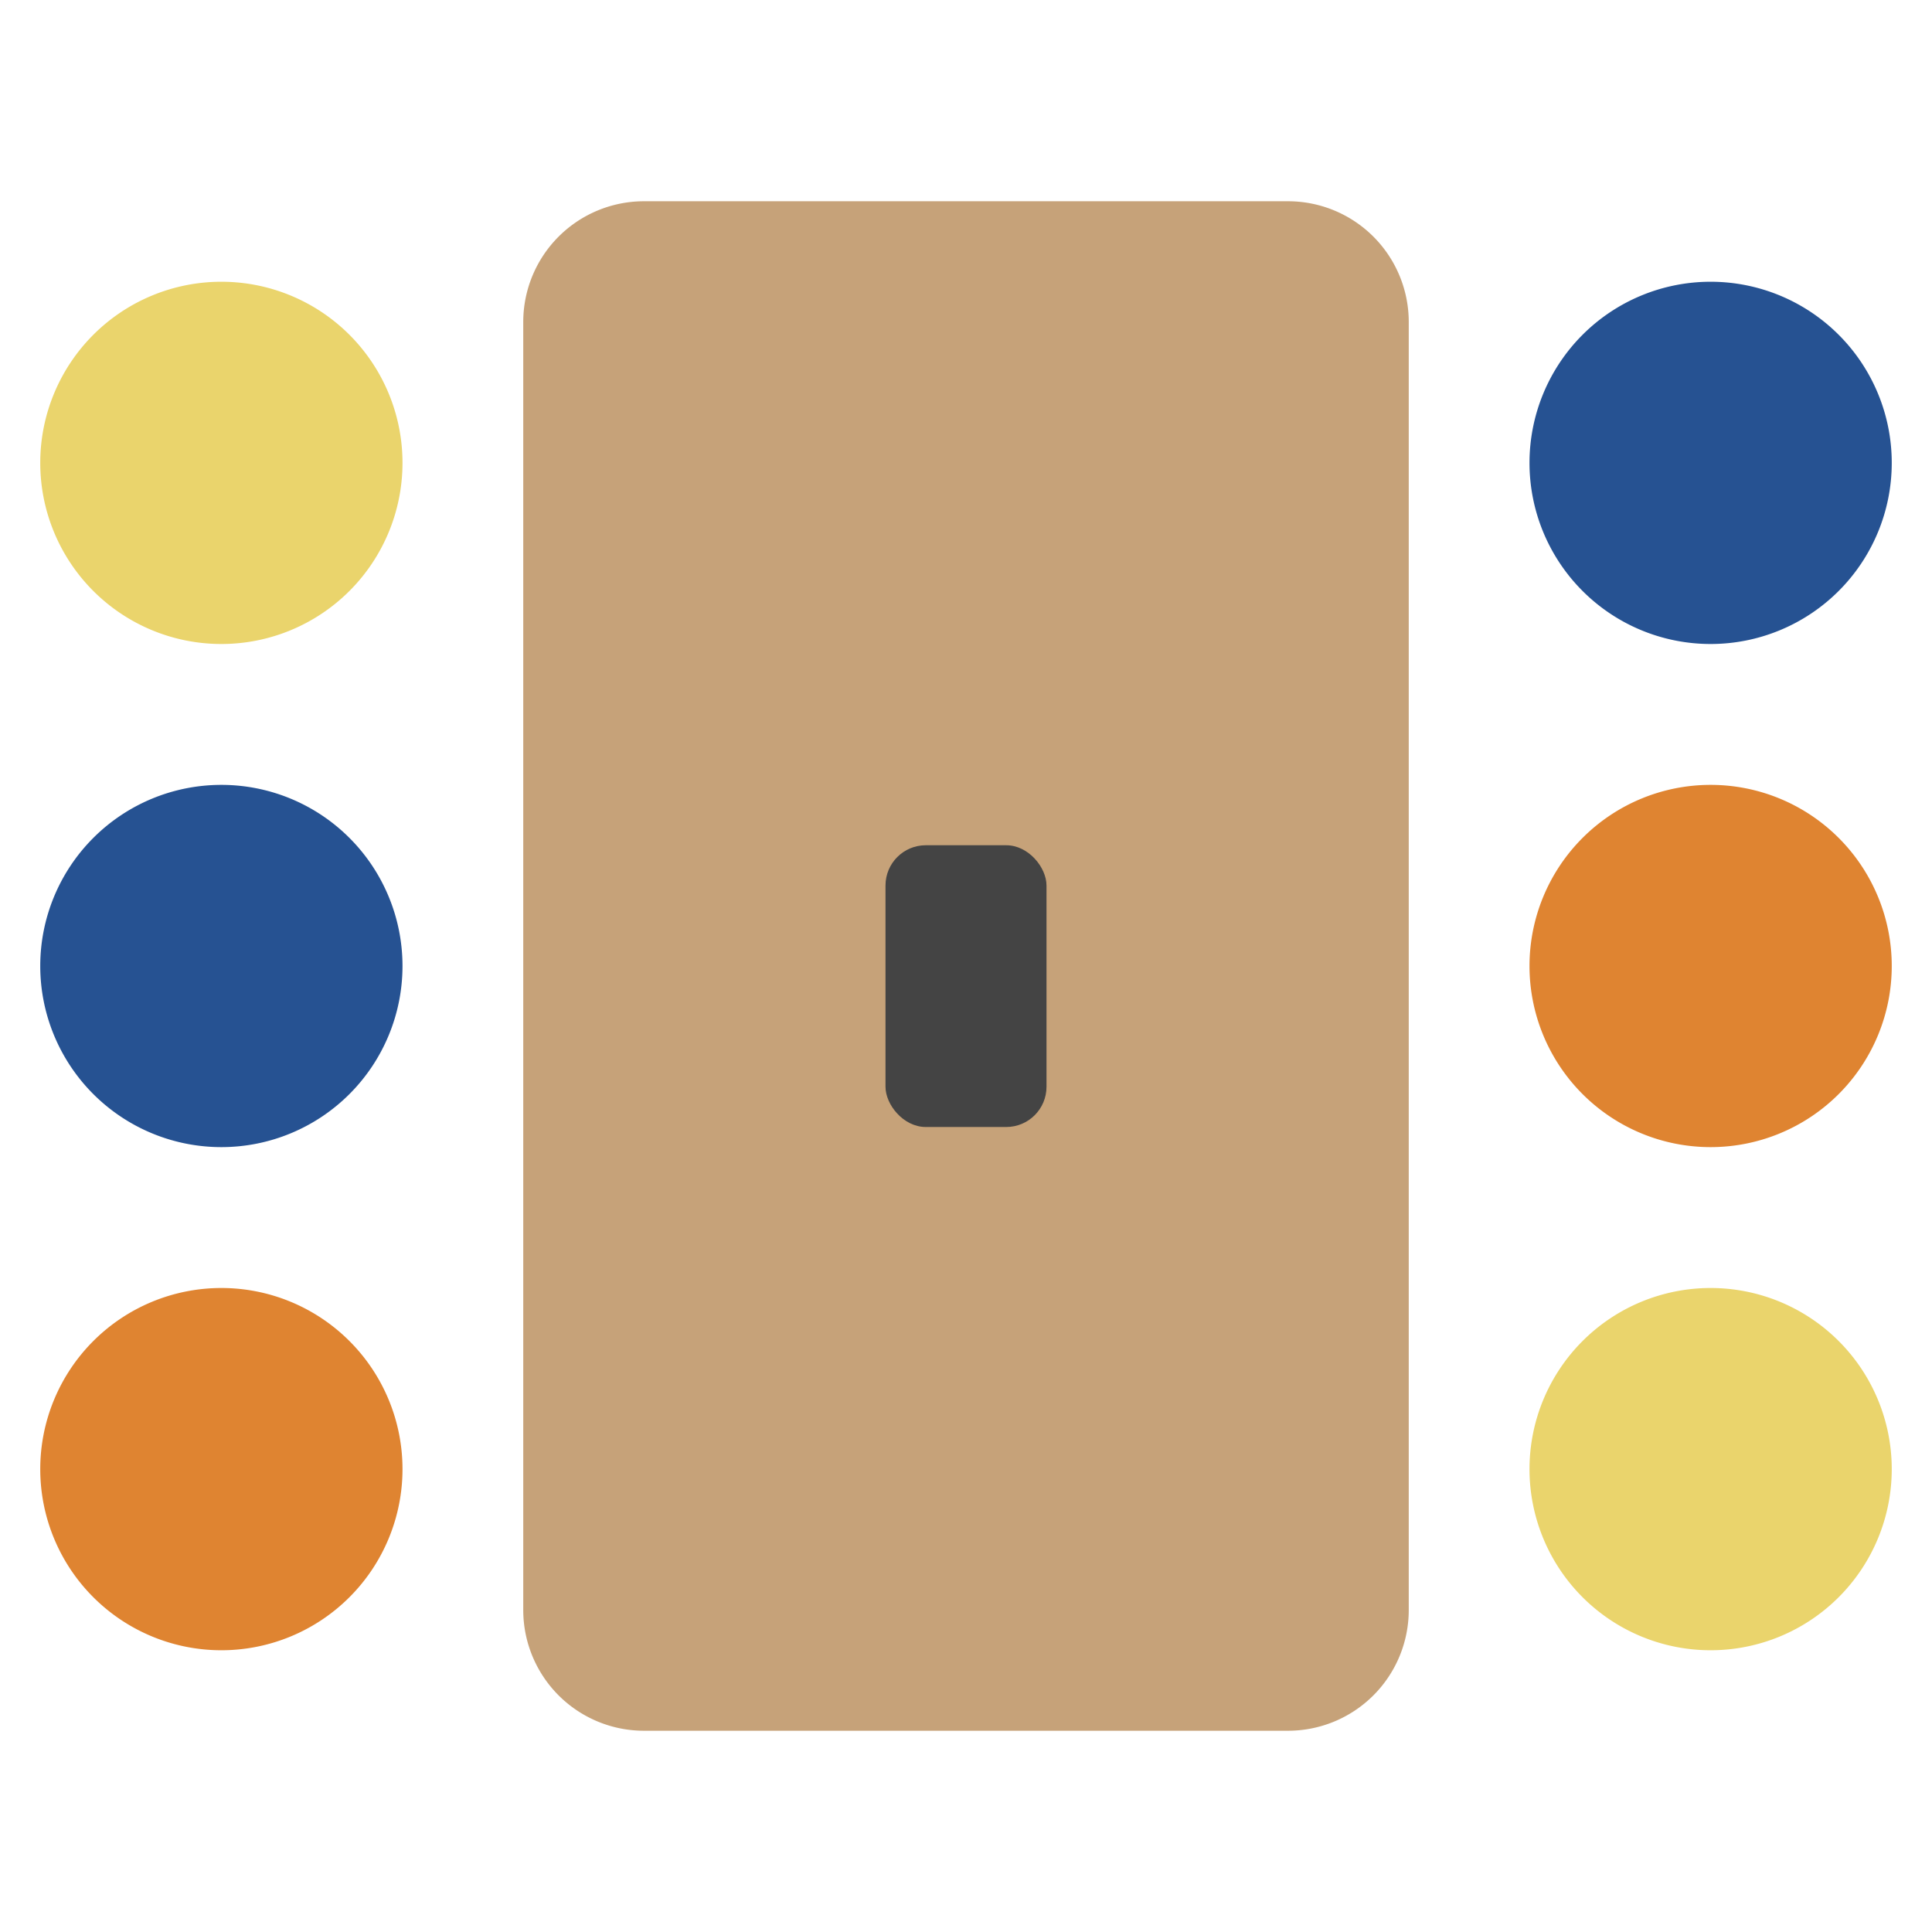 <svg xmlns="http://www.w3.org/2000/svg" xmlns:xlink="http://www.w3.org/1999/xlink" x="0px" y="0px" width="48px" height="48px" viewBox="0 0 48 48"><g transform="translate(0, 0)"><path d="M32,43H16a3,3,0,0,1-3-3V8a3,3,0,0,1,3-3H32a3,3,0,0,1,3,3V40A3,3,0,0,1,32,43Z" fill="#c6a279"></path><path d="M5.5,16A4.5,4.5,0,1,1,10,11.5,4.5,4.5,0,0,1,5.5,16Z" fill="#ead46c"></path><path d="M5.5,28.5A4.5,4.5,0,1,1,10,24,4.5,4.5,0,0,1,5.5,28.5Z" fill="#265292"></path><path d="M5.5,41A4.5,4.5,0,1,1,10,36.5,4.5,4.5,0,0,1,5.5,41Z" fill="#df8431"></path><path d="M42.5,16A4.5,4.5,0,1,1,47,11.5,4.5,4.5,0,0,1,42.5,16Z" fill="#265292"></path><path d="M42.5,28.5A4.5,4.5,0,1,1,47,24,4.5,4.5,0,0,1,42.5,28.5Z" fill="#df8431"></path><path d="M42.5,41A4.5,4.5,0,1,1,47,36.5,4.5,4.5,0,0,1,42.5,41Z" fill="#ead46c"></path><rect x="22" y="21" width="4" height="7" rx="1" fill="#444"></rect></g></svg>